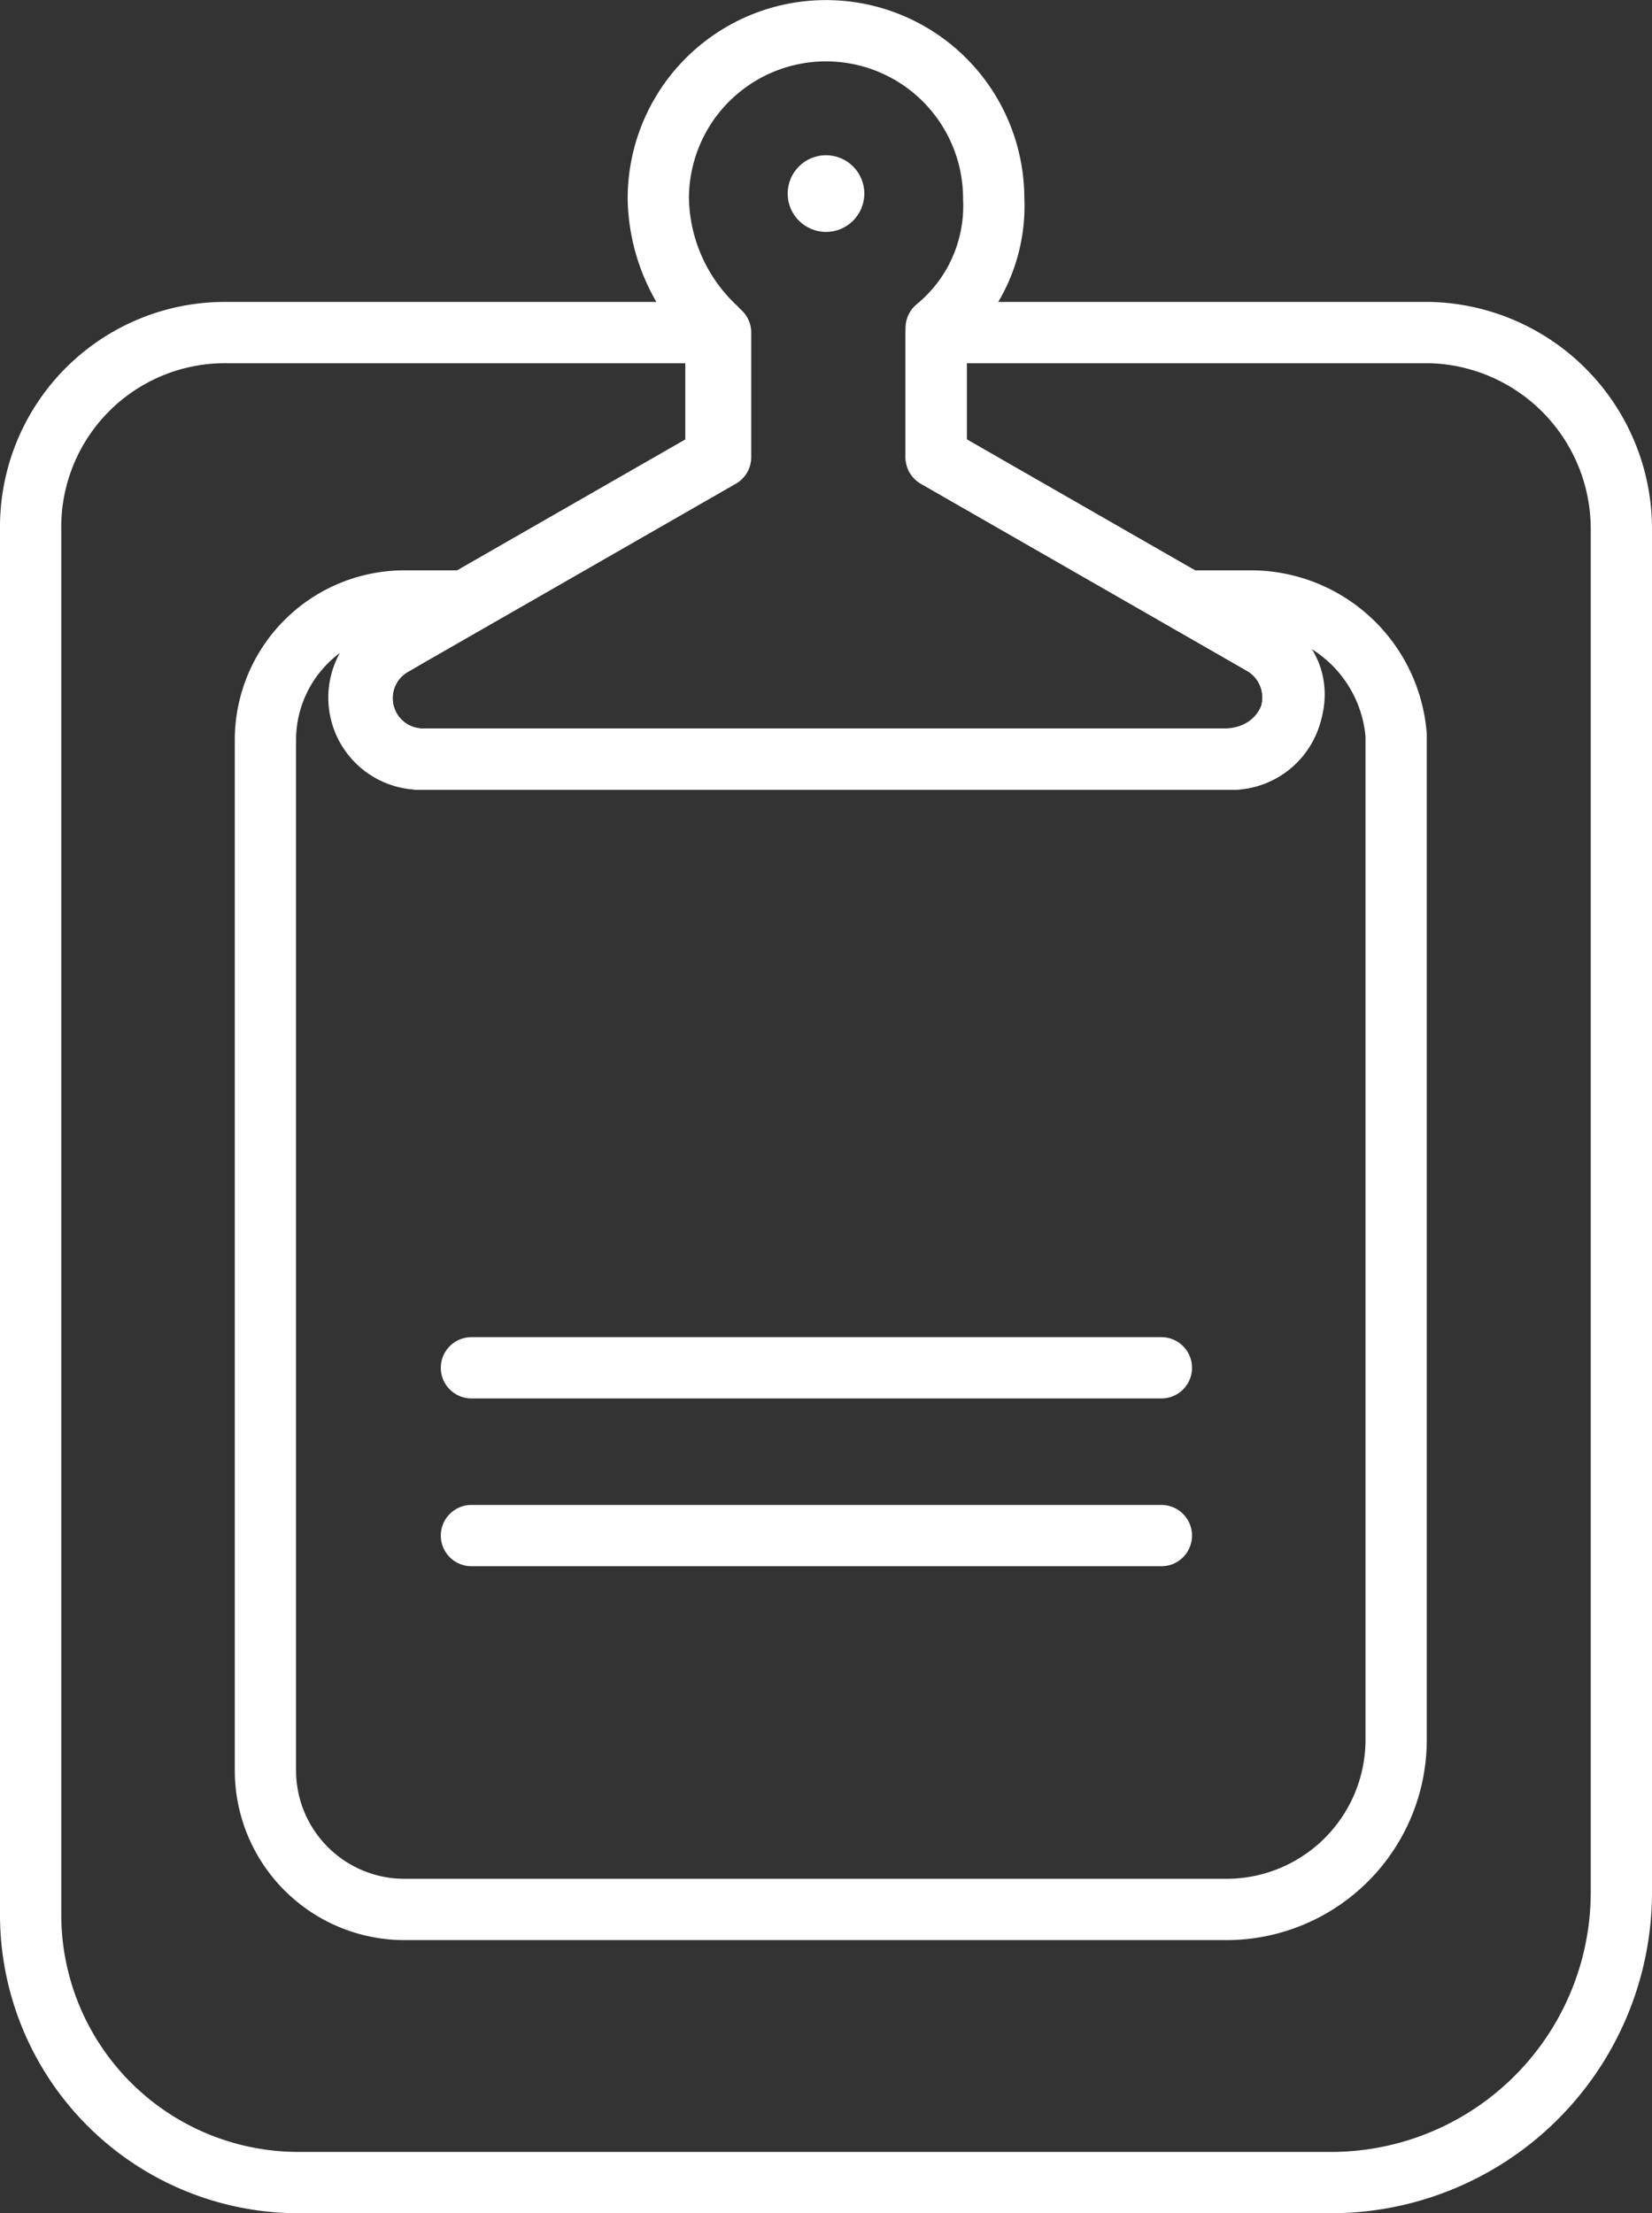 <svg xmlns="http://www.w3.org/2000/svg" viewBox="0 0 53.926 72.225">
  <rect x="0" y="0" width="53.926" height="72.225" fill="#333333" stroke="none"/>
  <defs>
    <style>
      .cls-1 {
        fill: none;
        stroke: #fff;
        stroke-linecap: round;
        stroke-linejoin: round;
        stroke-miterlimit: 10;
        stroke-width: 2px;
      }

      .cls-2 {
        fill: #fff;
      }
    </style>
  </defs>
  <g id="Group_448" data-name="Group 448" transform="translate(1 1)">
    <g id="Group_38" data-name="Group 38" transform="translate(0 0)">
      <path id="Path_258" data-name="Path 258" class="cls-1" d="M46.37,7H30.26v4.066l10.635,6.1a2.01,2.01,0,0,1-.938,3.754H13.525a1.99,1.99,0,0,1-.938-3.754l10.635-6.1V7H7.113A6.343,6.343,0,0,0,.7,13.413v45.2a8.744,8.744,0,0,0,8.759,8.759H43.085a9.479,9.479,0,0,0,9.541-9.541V13.413A6.41,6.41,0,0,0,46.37,7Z" transform="translate(-0.7 2.853)"/>
      <line id="Line_5" data-name="Line 5" class="cls-1" x2="22.522" transform="translate(14.389 43.636)"/>
      <line id="Line_6" data-name="Line 6" class="cls-1" x2="22.522" transform="translate(14.389 49.111)"/>
      <path id="Path_259" data-name="Path 259" class="cls-1" d="M37.819,12.6H35.786l2.346,1.408a2.009,2.009,0,0,1-.938,3.754H10.761a1.99,1.99,0,0,1-.938-3.754L12.169,12.6H10.136A4.539,4.539,0,0,0,5.6,17.136V50.762A4.539,4.539,0,0,0,10.136,55.3h26.9a5.542,5.542,0,0,0,5.474-5.474V16.979A4.762,4.762,0,0,0,37.819,12.6Z" transform="translate(2.064 6.012)"/>
      <path id="Path_260" data-name="Path 260" class="cls-1" d="M37.025,20.72,26.39,14.62V10.4a5.141,5.141,0,0,0,1.877-4.223,5.474,5.474,0,1,0-10.948,0A5.907,5.907,0,0,0,19.2,10.4V14.62L8.56,20.72A2.009,2.009,0,0,0,9.5,24.473H35.774C38.12,24.473,38.9,21.658,37.025,20.72Z" transform="translate(3.17 -0.7)"/>
      <circle id="Ellipse_1" data-name="Ellipse 1" class="cls-2" cx="1.251" cy="1.251" r="1.251" transform="translate(24.712 4.066)"/>
    </g>
  </g>
</svg>
